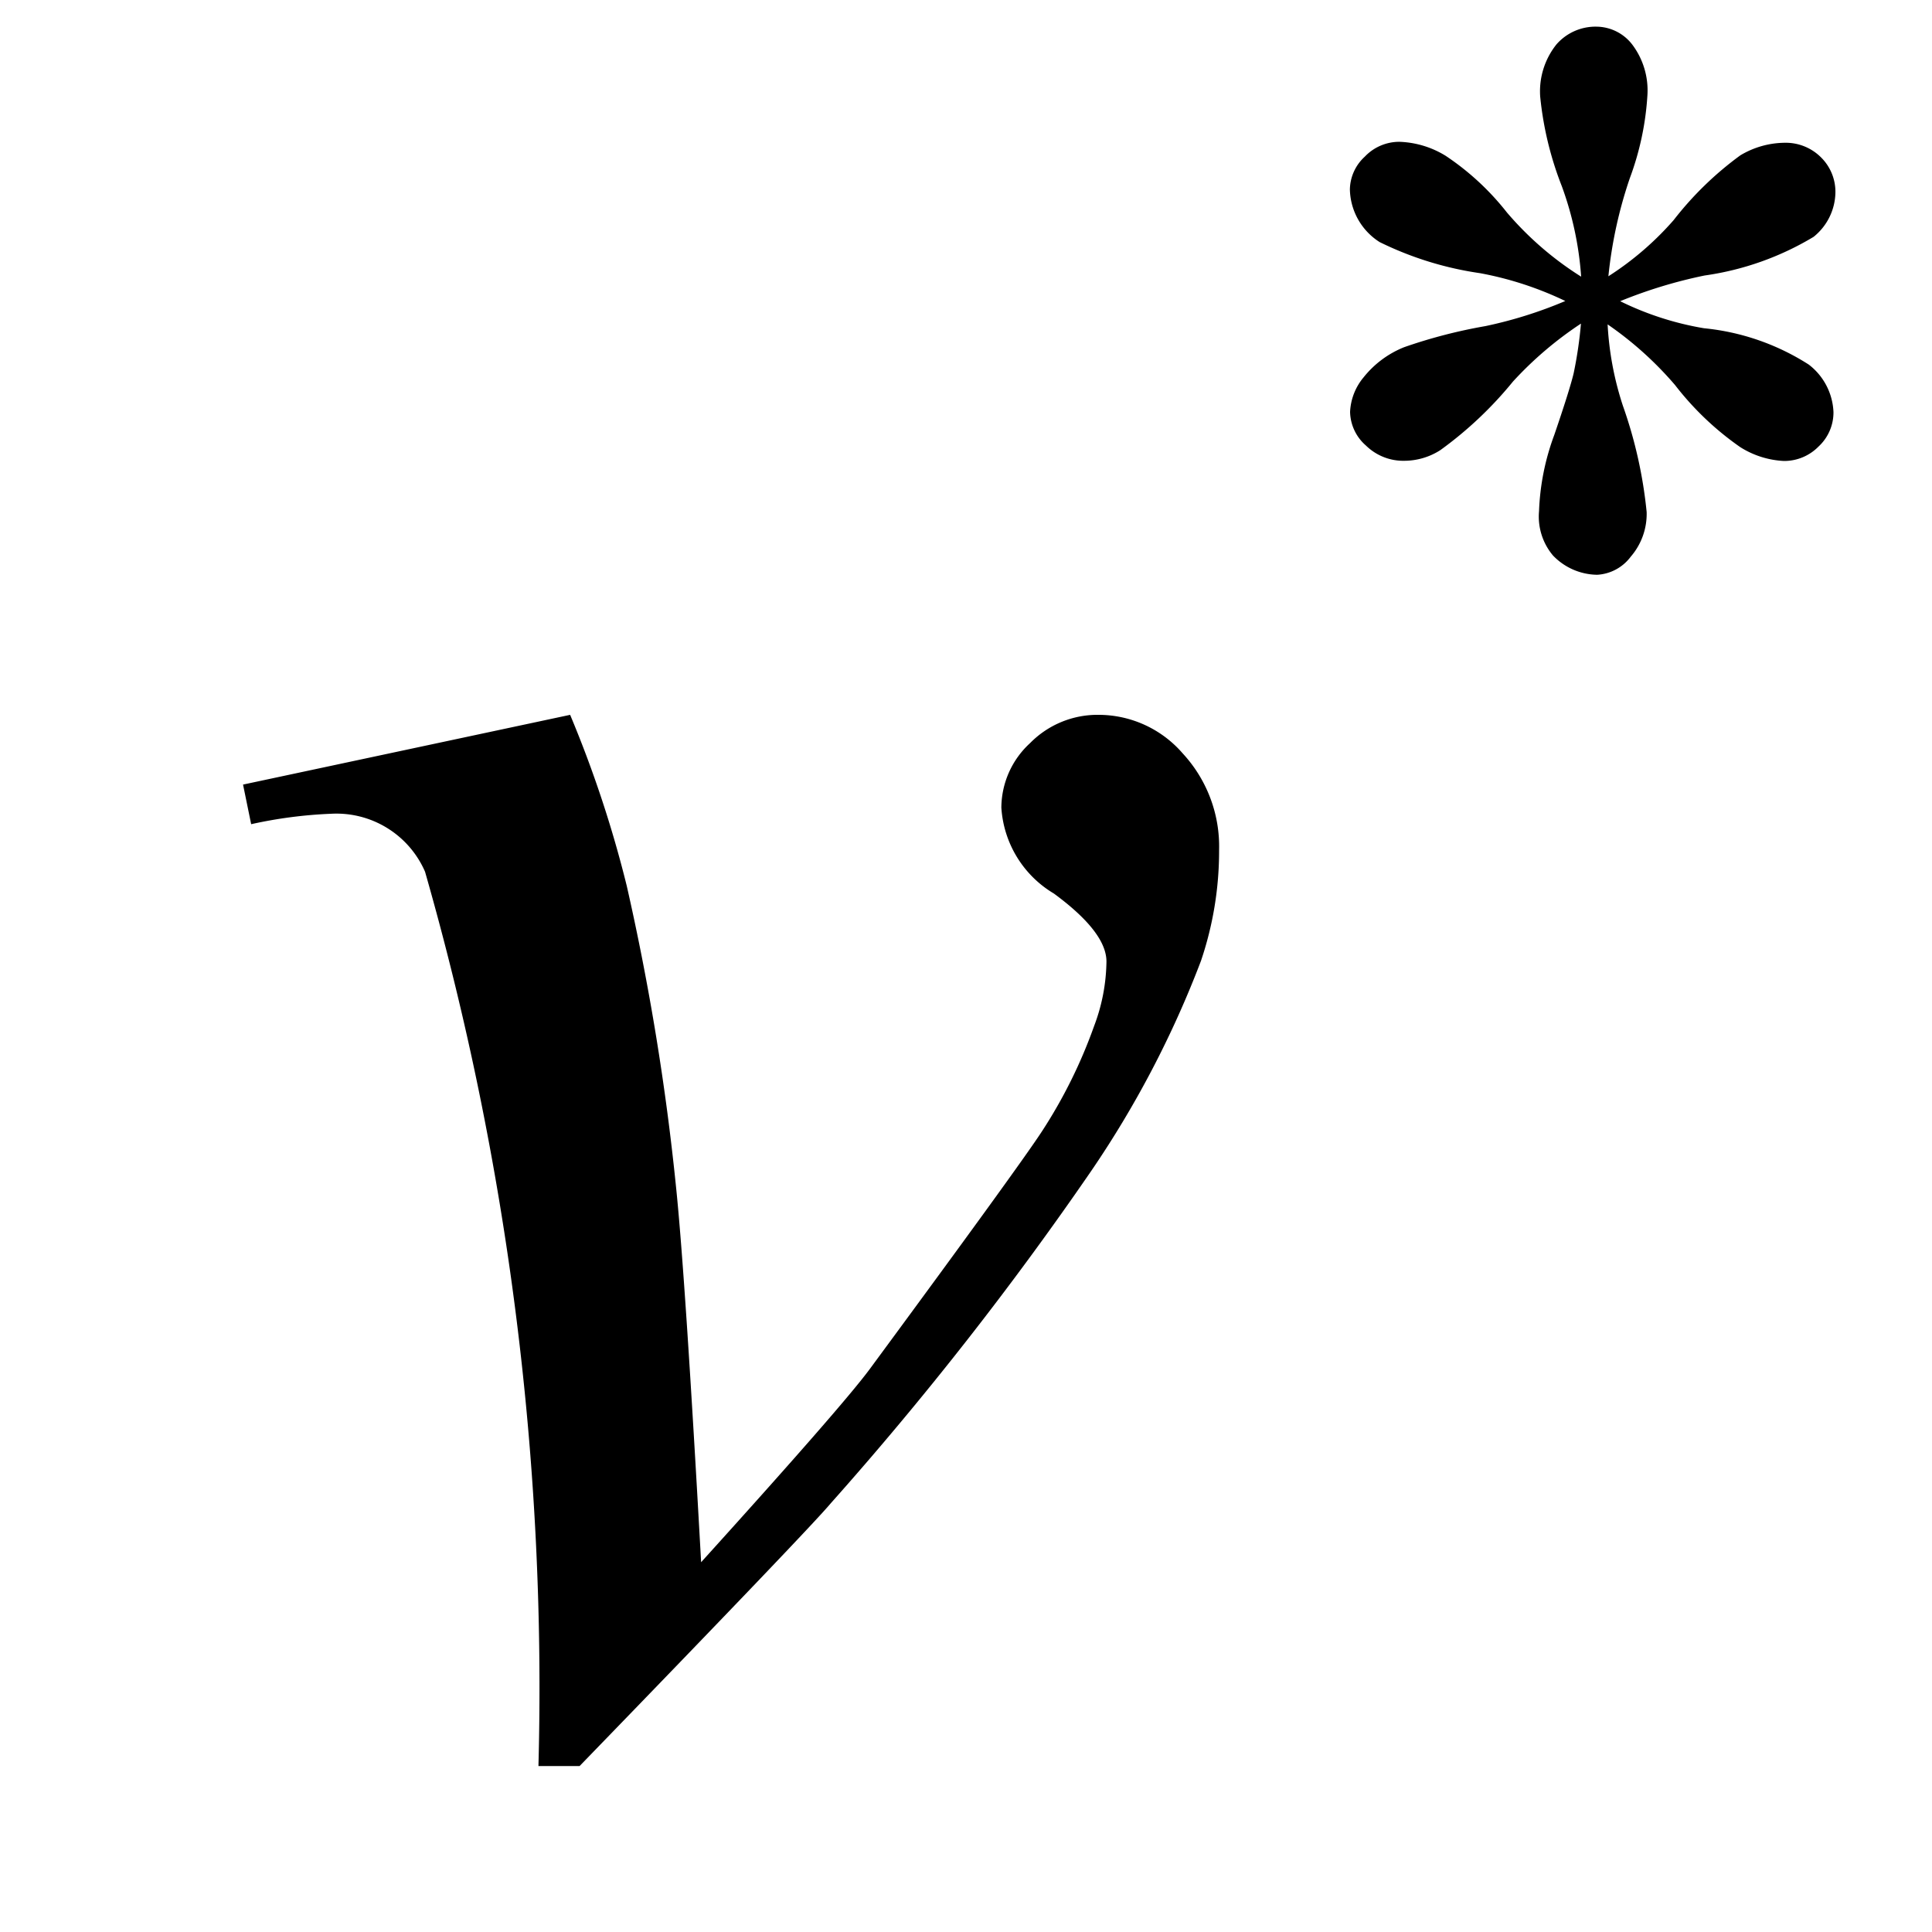 <svg xmlns="http://www.w3.org/2000/svg" width="10" height="10" viewBox="0 0 10 10">
  <g id="グループ_588" data-name="グループ 588" transform="translate(-11861 -619)">
    <rect id="長方形_79" data-name="長方形 79" width="10" height="10" transform="translate(11861 619)" fill="none"/>
    <path id="パス_1374" data-name="パス 1374" d="M.258-4.939,1.951-5.3a6.018,6.018,0,0,1,.293.885A12.9,12.9,0,0,1,2.5-2.848q.047.457.129,1.934.732-.809.873-1,.773-1.049.891-1.23a2.577,2.577,0,0,0,.27-.545.971.971,0,0,0,.064-.334q0-.152-.272-.352a.558.558,0,0,1-.272-.445.456.456,0,0,1,.149-.334A.489.489,0,0,1,4.688-5.3a.576.576,0,0,1,.434.2.709.709,0,0,1,.188.5,1.77,1.77,0,0,1-.094.574,5.213,5.213,0,0,1-.568,1.087A17.448,17.448,0,0,1,3.3-1.219Q3.187-1.084,2,.141H1.787A15.352,15.352,0,0,0,1.2-4.488a.5.5,0,0,0-.486-.3A2.335,2.335,0,0,0,.3-4.734Z" transform="translate(11862 628)"/>
    <path id="パス_1375" data-name="パス 1375" d="M2.184-7.568a1.7,1.7,0,0,0-.1-.468A1.734,1.734,0,0,1,1.972-8.5a.389.389,0,0,1,.084-.27.268.268,0,0,1,.207-.092.236.236,0,0,1,.185.092.394.394,0,0,1,.079.263,1.483,1.483,0,0,1-.091.429,2.276,2.276,0,0,0-.111.508,1.577,1.577,0,0,0,.338-.291,1.718,1.718,0,0,1,.345-.335.454.454,0,0,1,.229-.065.258.258,0,0,1,.19.077A.25.25,0,0,1,3.5-8a.3.3,0,0,1-.113.226,1.5,1.5,0,0,1-.564.2,2.462,2.462,0,0,0-.437.133,1.567,1.567,0,0,0,.434.14,1.227,1.227,0,0,1,.542.188.326.326,0,0,1,.128.246.24.24,0,0,1-.077.178.249.249,0,0,1-.179.075.464.464,0,0,1-.227-.072,1.529,1.529,0,0,1-.337-.321,1.811,1.811,0,0,0-.349-.314A1.615,1.615,0,0,0,2.4-6.9a2.338,2.338,0,0,1,.123.55.338.338,0,0,1-.082.231.233.233,0,0,1-.174.094.322.322,0,0,1-.229-.1.313.313,0,0,1-.072-.229,1.26,1.26,0,0,1,.079-.395q.079-.231.1-.318a2.147,2.147,0,0,0,.038-.258,1.883,1.883,0,0,0-.352.3,1.982,1.982,0,0,1-.376.355.347.347,0,0,1-.185.055.276.276,0,0,1-.2-.079.237.237,0,0,1-.082-.174.3.3,0,0,1,.07-.179.51.51,0,0,1,.21-.156,2.661,2.661,0,0,1,.42-.109,2.231,2.231,0,0,0,.414-.13,1.757,1.757,0,0,0-.441-.144,1.738,1.738,0,0,1-.52-.161.331.331,0,0,1-.154-.273.235.235,0,0,1,.077-.169.246.246,0,0,1,.179-.077.487.487,0,0,1,.239.072A1.364,1.364,0,0,1,1.8-7.9,1.677,1.677,0,0,0,2.184-7.568Z" transform="translate(11867 628)"/>
  </g>
</svg>

